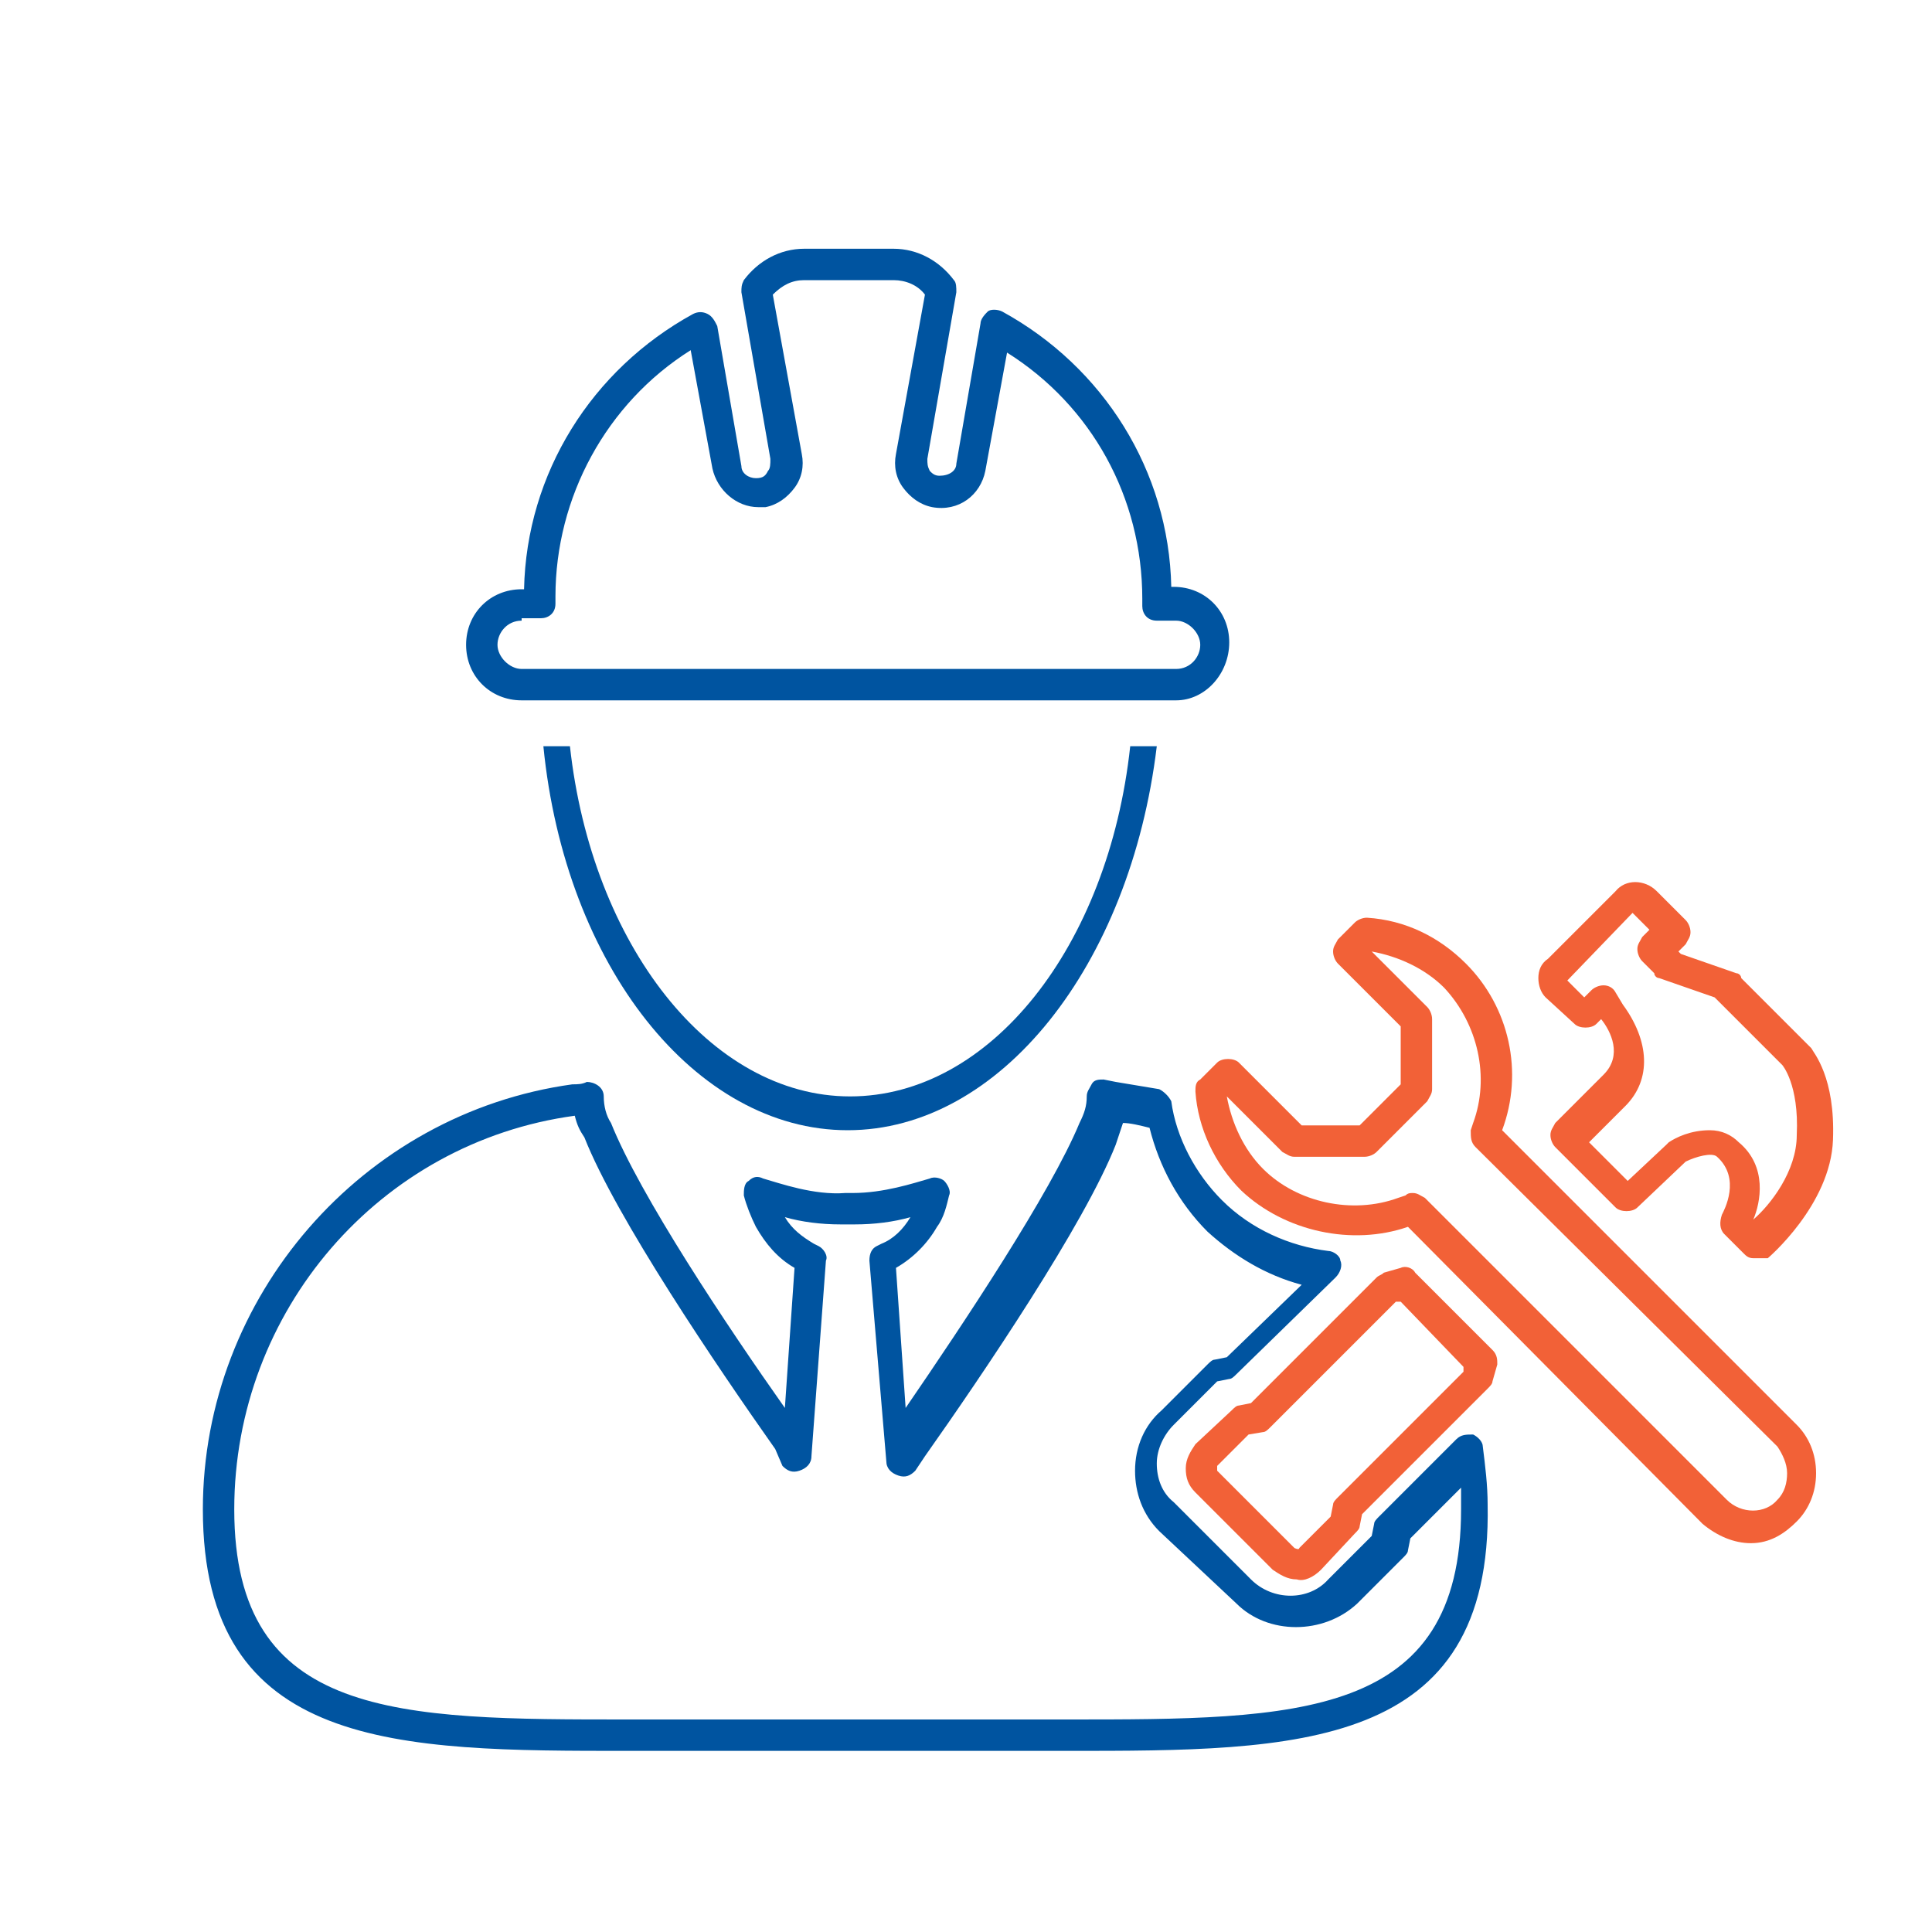 <?xml version="1.0" encoding="utf-8"?>
<!-- Generator: Adobe Illustrator 27.2.0, SVG Export Plug-In . SVG Version: 6.00 Build 0)  -->
<svg version="1.1" id="Layer_1" xmlns="http://www.w3.org/2000/svg" xmlns:xlink="http://www.w3.org/1999/xlink" x="0px" y="0px"
	 viewBox="0 0 80 80" style="enable-background:new 0 0 80 80;" xml:space="preserve">
<style type="text/css">
	.st0{fill:#0054A0;}
	.st1{fill:#F26137;}
</style>
<path class="st0" d="M35.1,46.8c-6.3,0-11.7-6.8-12.6-15.9h1.1c0.9,8.2,5.8,14.5,11.6,14.5s10.7-6.2,11.6-14.5h1.1
	C46.8,40,41.4,46.8,35.1,46.8L35.1,46.8z"/>
<path class="st0" d="M44.2,72.5H26c-9.5,0-17.6,0-17.6-10c0-8.8,6.6-16.4,15.3-17.6c0.2,0,0.4,0,0.6-0.1c0.3,0,0.7,0.2,0.7,0.6
	c0,0.4,0.1,0.8,0.3,1.1c1.2,3,4.8,8.4,7.2,11.8l0.4-5.8c-0.7-0.4-1.2-1-1.6-1.7c-0.2-0.4-0.4-0.9-0.5-1.3c0-0.2,0-0.5,0.2-0.6
	c0.2-0.2,0.4-0.2,0.6-0.1c0.7,0.2,2.1,0.7,3.4,0.6c0.2,0,0.2,0,0.3,0c1.3,0,2.5-0.4,3.2-0.6c0.2-0.1,0.5,0,0.6,0.1s0.3,0.4,0.2,0.6
	c-0.1,0.4-0.2,0.9-0.5,1.3c-0.4,0.7-1,1.3-1.7,1.7l0.4,5.8c2.4-3.5,6-8.9,7.2-11.8c0.2-0.4,0.3-0.7,0.3-1.1c0-0.2,0.1-0.3,0.2-0.5
	s0.3-0.2,0.5-0.2l0.5,0.1c0.6,0.1,1.2,0.2,1.8,0.3c0.2,0.1,0.4,0.3,0.5,0.5c0.2,1.5,1,3,2.1,4.1c1.2,1.2,2.8,1.9,4.4,2.1
	c0.2,0,0.5,0.2,0.5,0.4c0.1,0.2,0,0.5-0.2,0.7l-4.1,4c-0.1,0.1-0.2,0.2-0.3,0.2l-0.5,0.1l-1.8,1.8c-0.4,0.4-0.7,1-0.7,1.6
	c0,0.6,0.2,1.2,0.7,1.6l3.2,3.2c0.9,0.9,2.4,0.9,3.2,0l1.8-1.8l0.1-0.5c0-0.1,0.1-0.2,0.2-0.3l3.2-3.2c0.2-0.2,0.4-0.2,0.7-0.2
	c0.2,0.1,0.4,0.3,0.4,0.5c0.1,0.8,0.2,1.6,0.2,2.4C61.8,72.5,53.7,72.5,44.2,72.5L44.2,72.5z M23.8,46.2
	c-8.1,1.1-14.1,8.1-14.1,16.3c0,8.7,6.8,8.7,16.3,8.7h18.2c9.5,0,16.3,0,16.3-8.7c0-0.3,0-0.6,0-0.9l-2.1,2.1l-0.1,0.5
	c0,0.1-0.1,0.2-0.2,0.3l-1.9,1.9c-1.4,1.3-3.7,1.3-5,0L48,63.4c-0.7-0.7-1-1.6-1-2.5c0-1,0.4-1.9,1.1-2.5l1.9-1.9
	c0.1-0.1,0.2-0.2,0.3-0.2l0.5-0.1l3.1-3c-1.5-0.4-2.8-1.2-3.9-2.2c-1.2-1.2-2-2.7-2.4-4.3c-0.4-0.1-0.8-0.2-1.1-0.2
	c-0.1,0.3-0.2,0.6-0.3,0.9c-1.3,3.3-5.5,9.5-7.9,12.9l-0.4,0.6c-0.2,0.2-0.4,0.3-0.7,0.2c-0.3-0.1-0.5-0.3-0.5-0.6L36,52.2
	c0-0.3,0.1-0.5,0.3-0.6l0.2-0.1c0.5-0.2,0.9-0.6,1.2-1.1c-0.7,0.2-1.5,0.3-2.3,0.3c-0.1,0-0.2,0-0.3,0c-0.1,0-0.2,0-0.3,0
	c-0.8,0-1.6-0.1-2.3-0.3c0.3,0.5,0.7,0.8,1.2,1.1l0.2,0.1c0.2,0.1,0.4,0.4,0.3,0.6l-0.6,8.1c0,0.3-0.2,0.5-0.5,0.6
	c-0.3,0.1-0.5,0-0.7-0.2L32.1,60c-2.4-3.4-6.6-9.6-7.9-12.9C24,46.8,23.9,46.6,23.8,46.2L23.8,46.2z"/>
<path class="st0" d="M48.7,29H21.6c-1.3,0-2.3-1-2.3-2.3s1-2.3,2.3-2.3h0.1c0.1-4.8,2.8-9.1,7-11.4c0.2-0.1,0.4-0.1,0.6,0
	s0.3,0.3,0.4,0.5l1,5.8c0,0.3,0.3,0.5,0.6,0.5c0.3,0,0.4-0.1,0.5-0.3c0.1-0.1,0.1-0.3,0.1-0.5l-1.2-6.9c0-0.2,0-0.3,0.1-0.5
	c0.6-0.8,1.5-1.3,2.5-1.3H37c1,0,1.9,0.5,2.5,1.3c0.1,0.1,0.1,0.3,0.1,0.5l-1.2,6.9c0,0.2,0,0.3,0.1,0.5c0.1,0.1,0.2,0.2,0.4,0.2
	c0.4,0,0.7-0.2,0.7-0.5l1-5.8c0-0.2,0.2-0.4,0.3-0.5s0.4-0.1,0.6,0c4.2,2.3,6.9,6.6,7,11.4h0.1c1.3,0,2.3,1,2.3,2.3S49.9,29,48.7,29
	L48.7,29z M21.6,25.7c-0.6,0-1,0.5-1,1s0.5,1,1,1h27.1c0.6,0,1-0.5,1-1s-0.5-1-1-1h-0.8c-0.4,0-0.6-0.3-0.6-0.6v-0.3
	c0-4.2-2.1-8-5.6-10.2l-0.9,4.9c-0.2,1-1.1,1.7-2.2,1.5c-0.5-0.1-0.9-0.4-1.2-0.8c-0.3-0.4-0.4-0.9-0.3-1.4l1.2-6.6
	c-0.3-0.4-0.8-0.6-1.3-0.6h-3.7c-0.5,0-0.9,0.2-1.3,0.6l1.2,6.6c0.1,0.5,0,1-0.3,1.4s-0.7,0.7-1.2,0.8c-0.1,0-0.2,0-0.3,0
	c-0.9,0-1.7-0.7-1.9-1.6l-0.9-4.9c-3.5,2.2-5.6,6.1-5.6,10.2v0.3c0,0.4-0.3,0.6-0.6,0.6H21.6L21.6,25.7z"/>
<path class="st1" d="M53.7,65.4c-0.4,0-0.7-0.2-1-0.4l-3.2-3.2c-0.3-0.3-0.4-0.6-0.4-1c0-0.4,0.2-0.7,0.4-1l1.5-1.4
	c0.1-0.1,0.2-0.2,0.3-0.2l0.5-0.1l5.2-5.2c0.1-0.1,0.2-0.1,0.3-0.2l0.7-0.2c0.2-0.1,0.5,0,0.6,0.2l3.2,3.2c0.2,0.2,0.2,0.4,0.2,0.6
	l-0.2,0.7c0,0.1-0.1,0.2-0.2,0.3l-5.2,5.2l-0.1,0.5c0,0.1-0.1,0.2-0.2,0.3L54.7,65C54.4,65.3,54,65.5,53.7,65.4L53.7,65.4z
	 M51.7,59.4l-1.3,1.3v0.2l3.2,3.2c0,0,0.2,0.1,0.2,0l1.3-1.3l0.1-0.5c0-0.1,0.1-0.2,0.2-0.3l5.2-5.2l0-0.2L58,53.9l-0.2,0l-5.2,5.2
	c-0.1,0.1-0.2,0.2-0.3,0.2L51.7,59.4L51.7,59.4z"/>
<path class="st1" d="M72.6,52.1c-0.2,0-0.3-0.1-0.4-0.2l-0.8-0.8c-0.2-0.2-0.2-0.5-0.1-0.8l0,0c0.1-0.2,0.8-1.5-0.2-2.4
	c-0.2-0.2-0.9,0-1.3,0.2l-2,1.9c-0.2,0.2-0.7,0.2-0.9,0l-2.5-2.5c-0.1-0.1-0.2-0.3-0.2-0.5s0.1-0.3,0.2-0.5l2-2
	c0.8-0.8,0.3-1.8-0.1-2.3l-0.2,0.2c-0.2,0.2-0.7,0.2-0.9,0L64,41.3c-0.2-0.2-0.3-0.5-0.3-0.8s0.1-0.6,0.4-0.8l2.8-2.8
	c0.4-0.5,1.2-0.5,1.7,0l1.2,1.2c0.1,0.1,0.2,0.3,0.2,0.5s-0.1,0.3-0.2,0.5l-0.3,0.3l0.1,0.1l2.3,0.8c0.1,0,0.2,0.1,0.2,0.2l2.9,2.9
	c0.1,0.2,1,1.2,0.9,3.8c-0.1,2.7-2.7,4.9-2.7,4.9C72.9,52.1,72.8,52.1,72.6,52.1L72.6,52.1z M72.6,50.5L72.6,50.5
	c0.7-0.6,1.8-2,1.8-3.5c0.1-2.1-0.6-2.9-0.6-2.9l-2.8-2.8l-2.3-0.8c-0.1,0-0.2-0.1-0.2-0.2L68,39.8c-0.1-0.1-0.2-0.3-0.2-0.5
	s0.1-0.3,0.2-0.5l0.3-0.3l-0.7-0.7l-2.7,2.8l0.7,0.7l0.3-0.3c0.1-0.1,0.3-0.2,0.5-0.2c0.2,0,0.4,0.1,0.5,0.3l0.3,0.5
	c1.1,1.5,1.2,3.1,0.1,4.2l-1.5,1.5l1.6,1.6l1.6-1.5c0,0,0.1-0.1,0.1-0.1c0.3-0.2,0.9-0.5,1.7-0.5c0.5,0,0.9,0.2,1.2,0.5
	C73.2,48.3,72.9,49.8,72.6,50.5L72.6,50.5z"/>
<path class="st1" d="M72.5,63.9c-0.7,0-1.4-0.3-2-0.8L58.3,50.8c-2.3,0.8-5.1,0.2-6.9-1.5c-1.1-1.1-1.8-2.6-1.9-4.1
	c0-0.2,0-0.4,0.2-0.5l0.7-0.7c0.2-0.2,0.7-0.2,0.9,0l2.6,2.6h2.4l1.7-1.7v-2.4l-2.6-2.6c-0.1-0.1-0.2-0.3-0.2-0.5s0.1-0.3,0.2-0.5
	l0.7-0.7c0.1-0.1,0.3-0.2,0.5-0.2c1.6,0.1,3,0.8,4.1,1.9c1.8,1.8,2.4,4.5,1.5,6.9l12.2,12.2c0.5,0.5,0.8,1.2,0.8,2s-0.3,1.5-0.8,2
	S73.3,63.9,72.5,63.9L72.5,63.9z M58.5,49.4c0.2,0,0.3,0.1,0.5,0.2l12.5,12.5c0.6,0.6,1.6,0.6,2.1,0c0.3-0.3,0.4-0.7,0.4-1.1
	c0-0.4-0.2-0.8-0.4-1.1L61.1,47.5c-0.2-0.2-0.2-0.4-0.2-0.7l0.1-0.3c0.7-1.9,0.2-4.1-1.2-5.6c-0.8-0.8-1.9-1.3-3-1.5l0,0l2.3,2.3
	c0.1,0.1,0.2,0.3,0.2,0.5v2.9c0,0.2-0.1,0.3-0.2,0.5L57,47.7c-0.1,0.1-0.3,0.2-0.5,0.2h-2.9c-0.2,0-0.3-0.1-0.5-0.2l-2.3-2.3l0,0
	c0.2,1.1,0.7,2.2,1.5,3c1.4,1.4,3.7,1.9,5.6,1.2l0.3-0.1C58.3,49.4,58.4,49.4,58.5,49.4L58.5,49.4z"/>
</svg>
